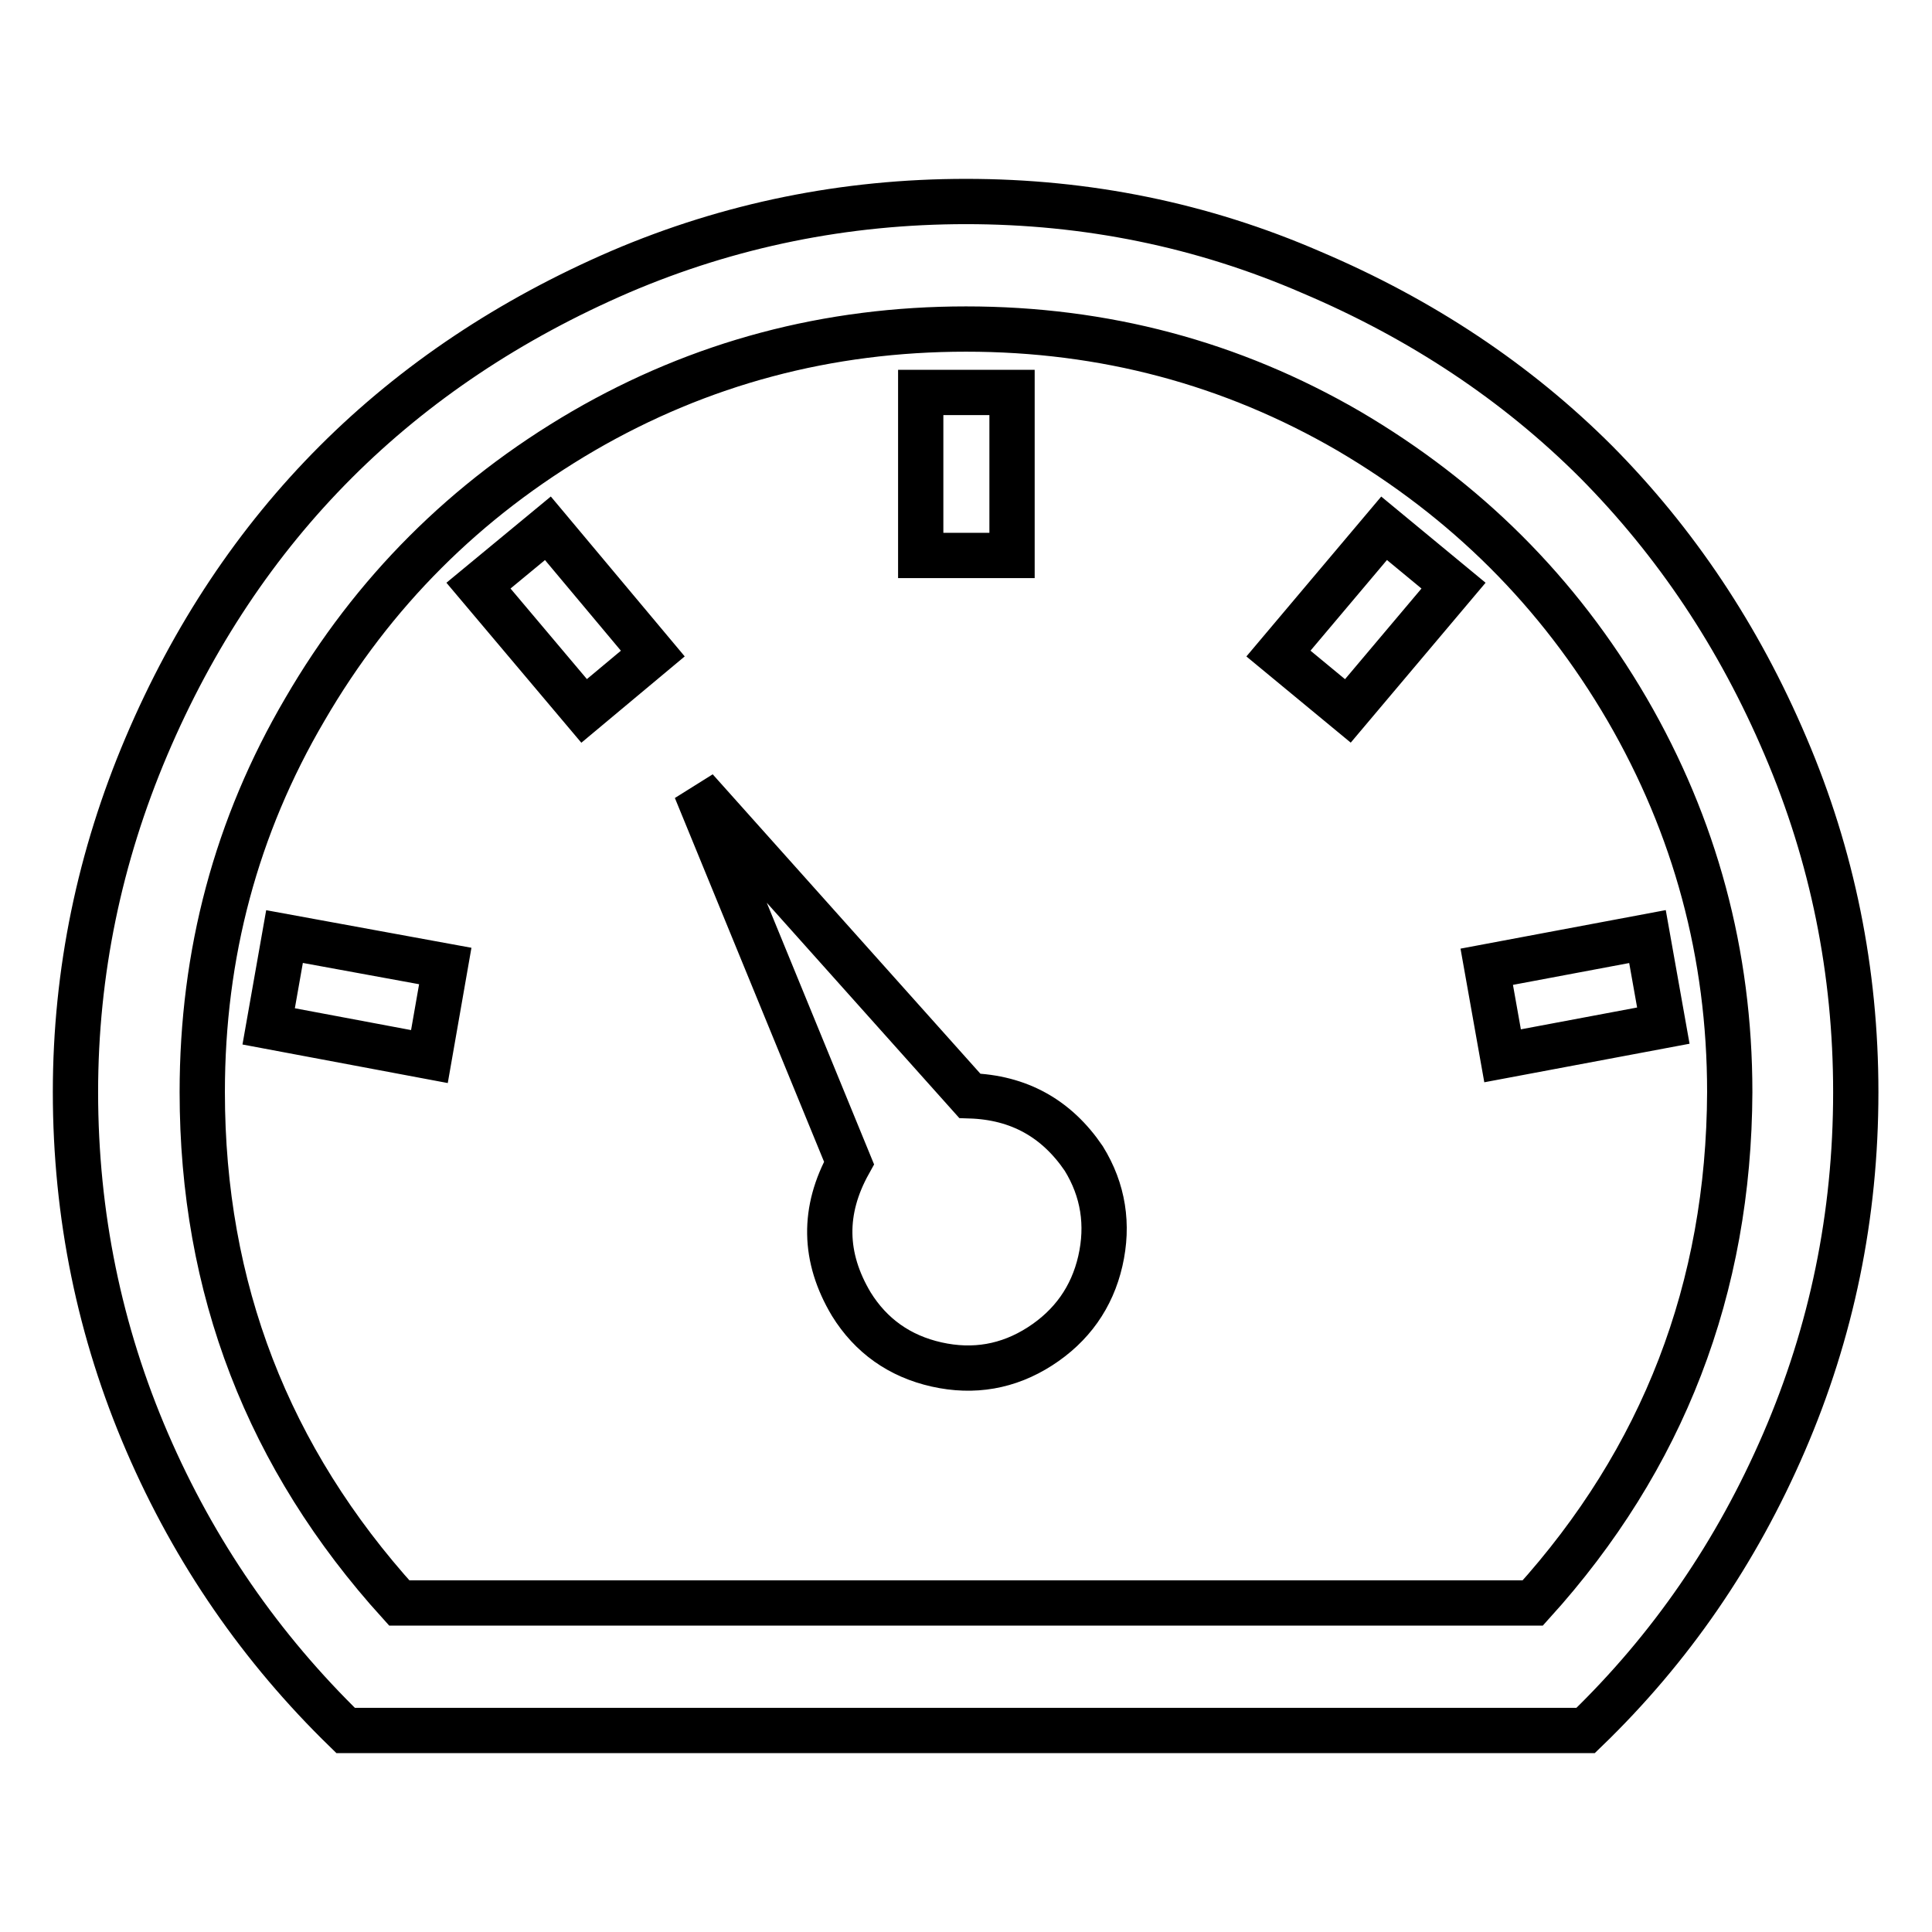 <?xml version="1.0" encoding="utf-8"?>
<!-- Svg Vector Icons : http://www.onlinewebfonts.com/icon -->
<!DOCTYPE svg PUBLIC "-//W3C//DTD SVG 1.1//EN" "http://www.w3.org/Graphics/SVG/1.1/DTD/svg11.dtd">
<svg version="1.1" xmlns="http://www.w3.org/2000/svg" xmlns:xlink="http://www.w3.org/1999/xlink" x="0px" y="0px" viewBox="0 0 256 256" enable-background="new 0 0 256 256" xml:space="preserve">
<g> <path stroke-width="6" fill-opacity="0" stroke="#000000"  d="M128,26.7c-16,0-31.3,3.1-45.8,9.3C67.6,42.3,55,50.7,44.5,61.2C34,71.7,25.6,84.3,19.4,98.9 c-6.2,14.6-9.4,29.9-9.4,45.8c0,16.3,3.2,31.8,9.5,46.4c6.3,14.6,15.1,27.3,26.3,38.2h164.3c11.3-10.9,20-23.6,26.3-38.2 c6.3-14.6,9.5-30,9.5-46.4c0-16-3.1-31.3-9.3-45.8c-6.2-14.6-14.6-27.1-25.1-37.7c-10.5-10.5-23.1-18.9-37.7-25.1 C159.3,29.8,144,26.7,128,26.7L128,26.7L128,26.7L128,26.7z M203.1,212.4H52.9c-17.4-19.2-26.1-41.7-26.1-67.7 c0-18.3,4.5-35.2,13.6-50.7c9-15.5,21.3-27.8,36.9-36.9c15.5-9,32.4-13.5,50.7-13.5c18.3,0,35.2,4.5,50.7,13.5 c15.5,9.1,27.8,21.3,36.9,36.9c9,15.5,13.6,32.4,13.6,50.7C229.1,170.7,220.4,193.3,203.1,212.4L203.1,212.4L203.1,212.4 L203.1,212.4L203.1,212.4z M56.9,140L35.6,136l2.1-11.9l21.3,3.9L56.9,140L56.9,140z M197,128.1l21.3-4l2.1,11.8l-21.3,4L197,128.1 L197,128.1z M77.4,94.2l-14-16.6l9.2-7.6l13.9,16.6L77.4,94.2L77.4,94.2z M178.6,94.2l-9.2-7.6l14-16.6l9.2,7.6L178.6,94.2 L178.6,94.2z M122,52h12.1v21.6H122V52z M128.5,145.2l-36.3-40.6l20.3,49.5c-3.5,6.3-3.4,12.5,0.3,18.7c2.6,4.2,6.4,6.9,11.3,8 c4.9,1.1,9.5,0.3,13.7-2.4c4.2-2.7,6.9-6.5,8-11.3c1.1-4.8,0.4-9.4-2.2-13.6C140,148.2,135,145.4,128.5,145.2L128.5,145.2 L128.5,145.2L128.5,145.2z"/></g>
</svg>
